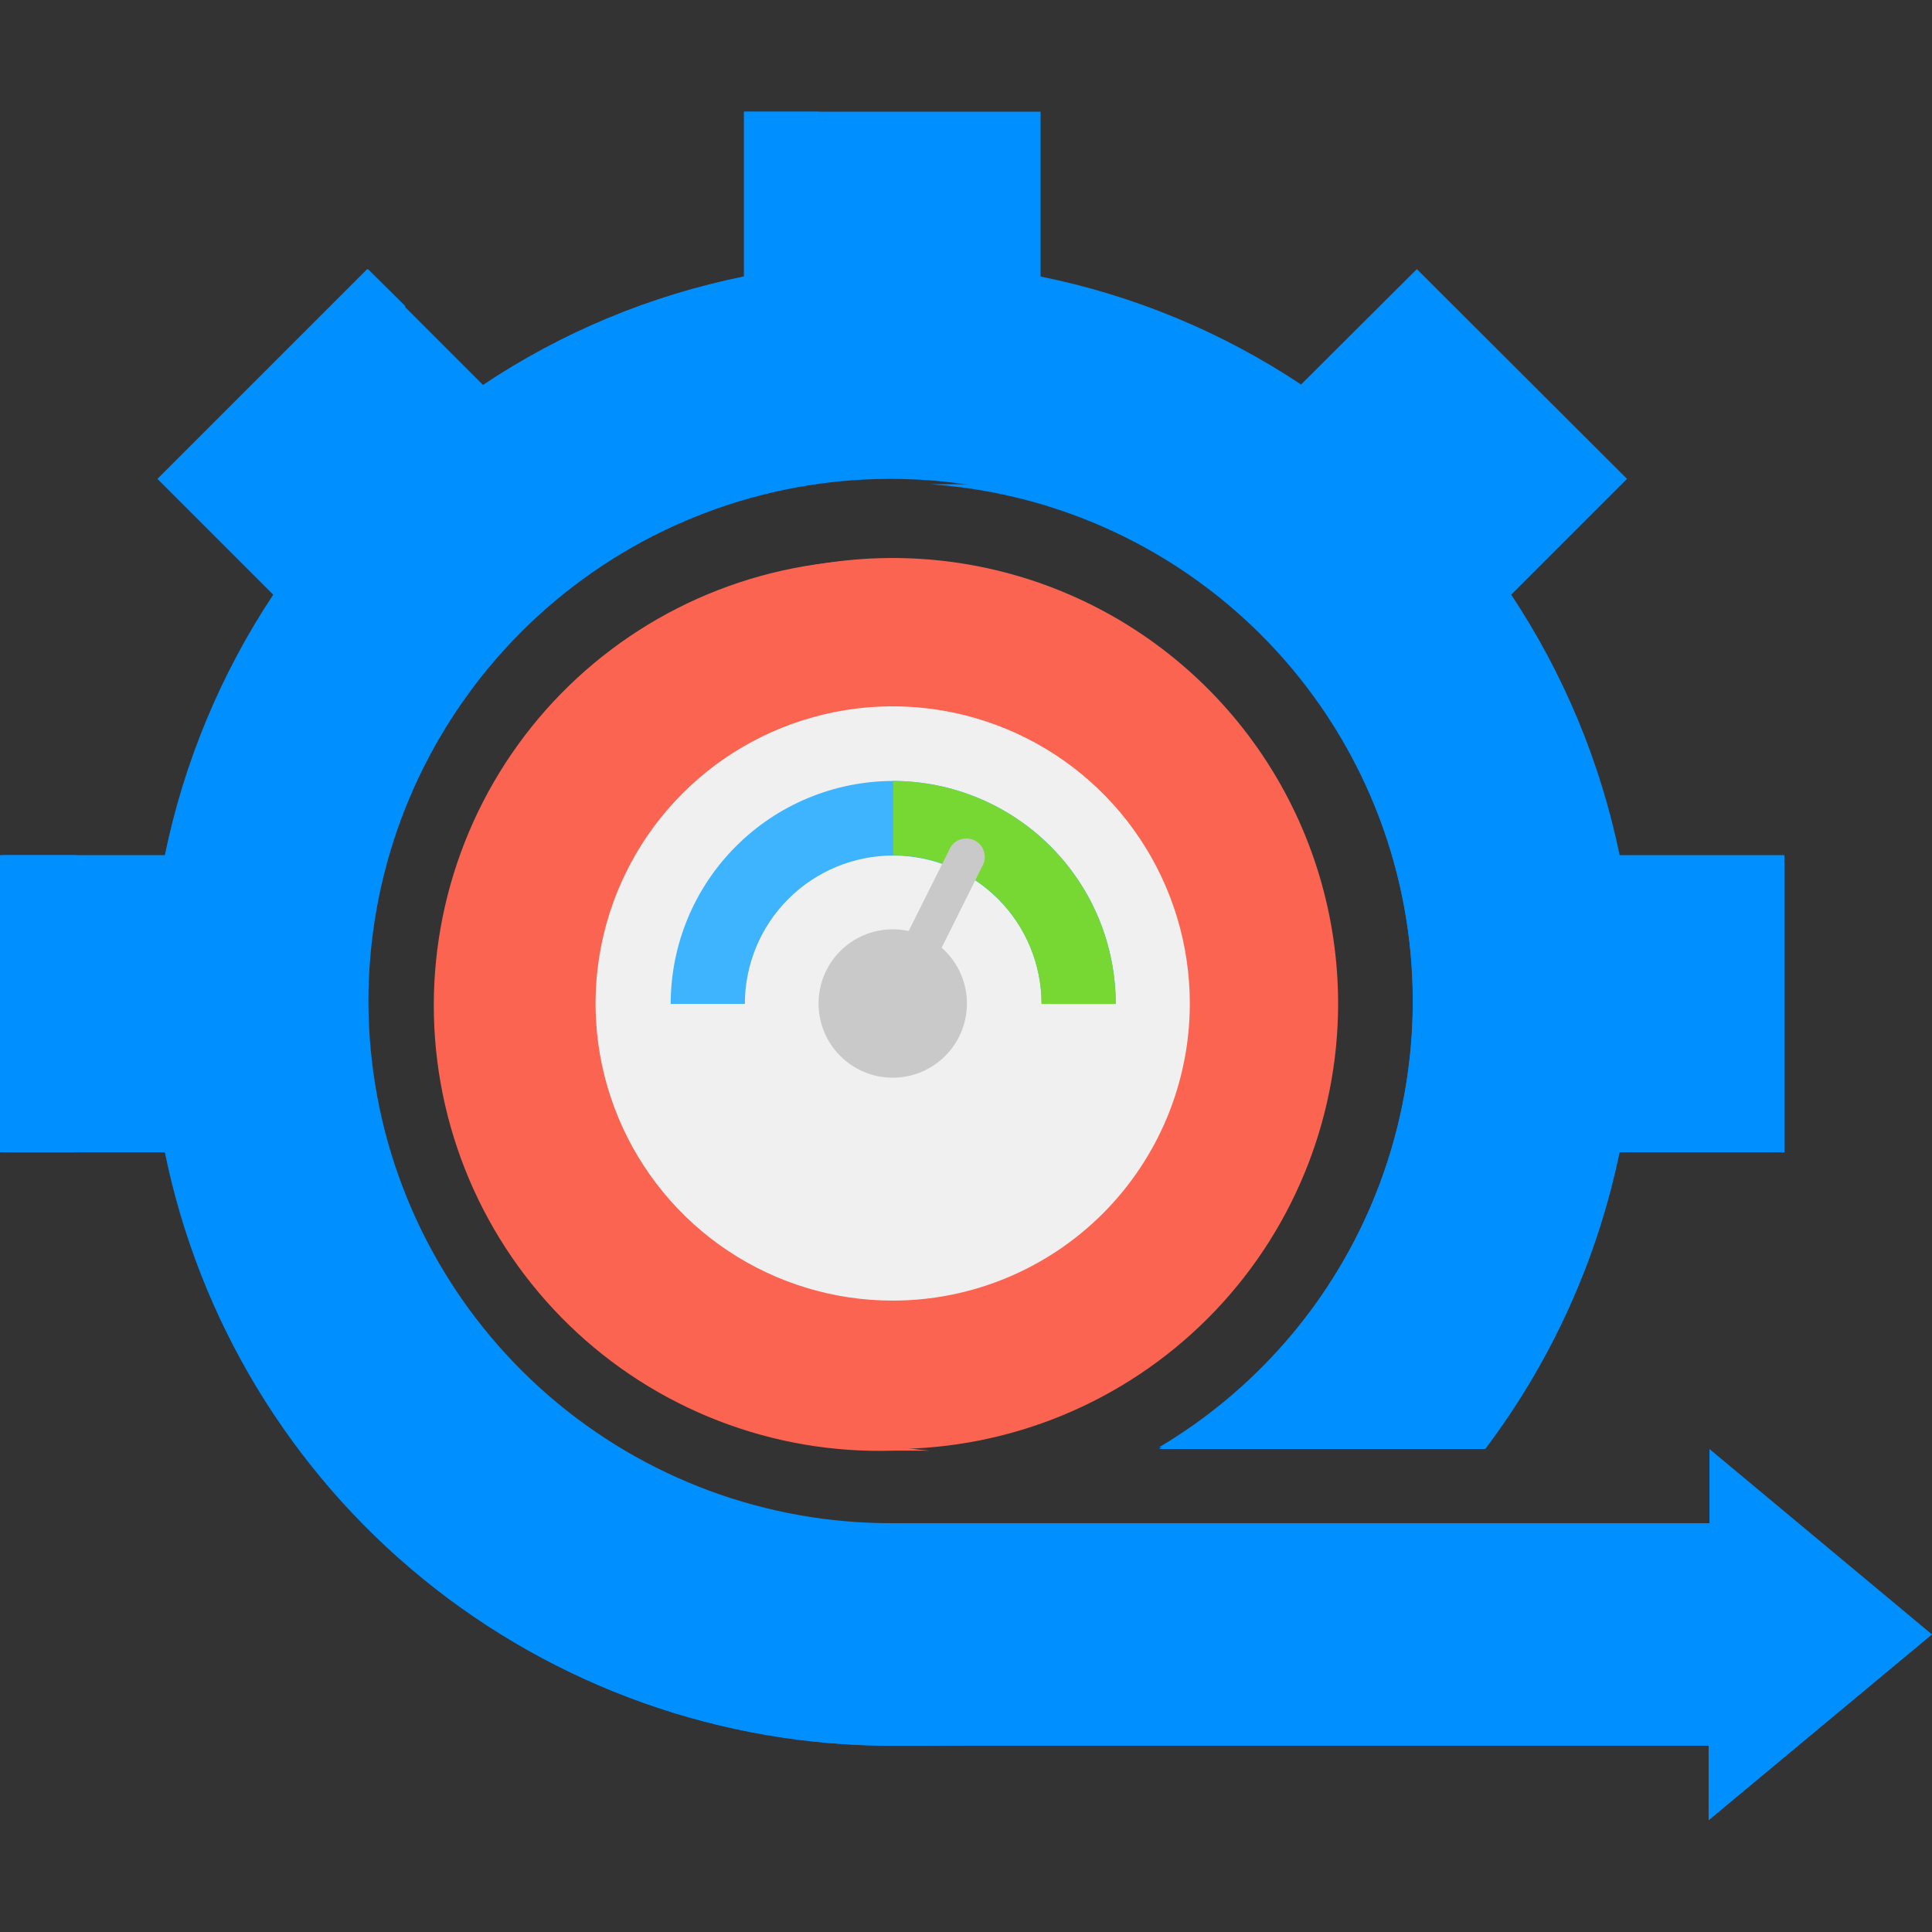 <svg width="125" height="125" viewBox="0 0 125 125" fill="none" xmlns="http://www.w3.org/2000/svg">
<rect x="0" y="0" width="125" height="125" fill="#333333" stroke="none"/>
<path d="M57.779 93.75C52.076 93.755 46.499 92.068 41.755 88.903C37.011 85.738 33.313 81.237 31.128 75.969C28.943 70.701 28.37 64.903 29.481 59.31C30.593 53.716 33.338 48.578 37.371 44.545C41.404 40.512 46.542 37.766 52.136 36.655C57.729 35.544 63.527 36.117 68.795 38.302C74.063 40.487 78.564 44.185 81.729 48.929C84.894 53.673 86.581 59.25 86.576 64.953C86.569 72.588 83.533 79.909 78.134 85.308C72.735 90.707 65.414 93.743 57.779 93.75Z" fill="#FA6450"/>
<path d="M33.742 64.954C33.744 57.726 36.461 50.763 41.355 45.444C46.249 40.125 52.963 36.839 60.166 36.237C59.366 36.237 58.566 36.237 57.766 36.237C53.909 36.12 50.068 36.778 46.47 38.173C42.872 39.568 39.591 41.672 36.821 44.358C34.051 47.045 31.849 50.261 30.345 53.815C28.841 57.369 28.066 61.188 28.066 65.047C28.066 68.906 28.841 72.726 30.345 76.28C31.849 79.834 34.051 83.049 36.821 85.736C39.591 88.423 42.872 90.526 46.47 91.921C50.068 93.317 53.909 93.975 57.766 93.858C58.566 93.858 59.366 93.858 60.166 93.858C52.929 93.259 46.185 89.949 41.285 84.589C36.385 79.229 33.691 72.216 33.742 64.954Z" fill="#FA6450"/>
<path d="M57.783 84.149C53.978 84.155 50.258 83.031 47.092 80.921C43.927 78.81 41.458 75.808 40 72.294C38.542 68.78 38.159 64.912 38.9 61.181C39.641 57.449 41.472 54.021 44.162 51.331C46.852 48.641 50.28 46.809 54.012 46.068C57.744 45.327 61.611 45.71 65.125 47.169C68.639 48.627 71.641 51.095 73.752 54.261C75.862 57.426 76.986 61.147 76.981 64.951C76.974 70.041 74.949 74.92 71.35 78.519C67.751 82.117 62.872 84.142 57.783 84.149Z" fill="#F0F0F0"/>
<path d="M125 105.748L110.601 93.75V98.549H57.781C49.601 98.588 41.685 95.657 35.503 90.302C29.32 84.946 25.29 77.529 24.162 69.428C23.033 61.327 24.882 53.091 29.365 46.249C33.849 39.408 40.662 34.425 48.541 32.227C56.419 30.028 64.828 30.763 72.206 34.294C79.584 37.825 85.431 43.913 88.66 51.429C91.89 58.944 92.283 67.375 89.767 75.158C87.251 82.941 81.996 89.547 74.979 93.75H96.096C100.38 88.073 103.349 81.516 104.789 74.552H115.454V55.327H104.789C103.551 49.313 101.17 43.593 97.776 38.476L105.269 30.983L91.67 17.411L84.178 24.877C79.066 21.478 73.343 19.106 67.326 17.891V7.226H48.128V17.891C42.098 19.103 36.364 21.486 31.25 24.904L23.757 17.411L10.186 30.983L17.678 38.476C14.284 43.593 11.904 49.313 10.665 55.327H0V74.552H10.665C12.879 85.397 18.774 95.144 27.35 102.141C35.927 109.138 46.658 112.956 57.727 112.948H110.548V117.774L125 105.748Z" fill="#008FFF"/>
<path d="M36.089 24.877C41.21 21.478 46.942 19.106 52.967 17.891V7.226H48.167V17.891C43.3 18.88 38.62 20.635 34.302 23.091L36.089 24.877Z" fill="#008FFF"/>
<path d="M62.584 31.33C61.784 31.33 60.984 31.33 60.184 31.33C67.32 31.824 74.11 34.585 79.565 39.21C85.02 43.836 88.854 50.084 90.506 57.043C92.159 64.002 91.544 71.307 88.751 77.891C85.959 84.476 81.134 89.995 74.983 93.644H79.782C86.103 89.883 91.014 84.151 93.761 77.327C96.507 70.504 96.936 62.968 94.982 55.877C93.029 48.785 88.8 42.532 82.947 38.078C77.093 33.624 69.939 31.216 62.584 31.224V31.33Z" fill="#008FFF"/>
<path d="M15.529 74.553H10.73C12.944 85.398 18.838 95.145 27.415 102.142C35.991 109.139 46.723 112.957 57.791 112.949H62.591C51.522 112.957 40.791 109.139 32.214 102.142C23.637 95.145 17.743 85.398 15.529 74.553Z" fill="#008FFF"/>
<path d="M0.158 55.33H4.958V74.555H0.158V55.33Z" fill="#008FFF"/>
<path d="M10.716 55.328H15.516C16.754 49.314 19.134 43.593 22.528 38.477L15.036 30.984L26.235 19.812L23.808 17.412L10.236 30.984L17.729 38.477C14.335 43.593 11.954 49.314 10.716 55.328Z" fill="#008FFF"/>
<path d="M57.791 50.527C53.97 50.534 50.308 52.057 47.609 54.762C44.909 57.466 43.393 61.131 43.393 64.952H48.193C48.193 62.407 49.204 59.965 51.004 58.165C52.804 56.365 55.246 55.353 57.791 55.353C60.337 55.353 62.779 56.365 64.579 58.165C66.379 59.965 67.391 62.407 67.391 64.952H72.19C72.19 61.131 70.674 57.466 67.974 54.762C65.275 52.057 61.613 50.534 57.791 50.527Z" fill="#3FB4FE"/>
<path d="M57.788 50.529V55.329C60.336 55.336 62.778 56.353 64.577 58.157C66.376 59.962 67.387 62.406 67.387 64.954H72.186C72.186 61.133 70.67 57.468 67.971 54.764C65.271 52.059 61.609 50.536 57.788 50.529Z" fill="#77D733"/>
<path d="M57.76 69.726C60.411 69.726 62.56 67.577 62.56 64.927C62.56 62.276 60.411 60.127 57.76 60.127C55.109 60.127 52.961 62.276 52.961 64.927C52.961 67.577 55.109 69.726 57.76 69.726Z" fill="#C9C9C9"/>
<path d="M57.778 66.154C57.574 66.148 57.374 66.091 57.198 65.988C57.021 65.885 56.873 65.739 56.767 65.564C56.661 65.389 56.601 65.191 56.591 64.986C56.581 64.782 56.623 64.578 56.712 64.394L61.511 54.795C61.672 54.548 61.918 54.368 62.203 54.29C62.487 54.213 62.791 54.243 63.055 54.375C63.319 54.507 63.525 54.731 63.634 55.006C63.742 55.28 63.746 55.585 63.644 55.862L58.845 65.488C58.742 65.683 58.589 65.847 58.401 65.965C58.214 66.082 57.999 66.147 57.778 66.154Z" fill="#C9C9C9"/>
</svg>
